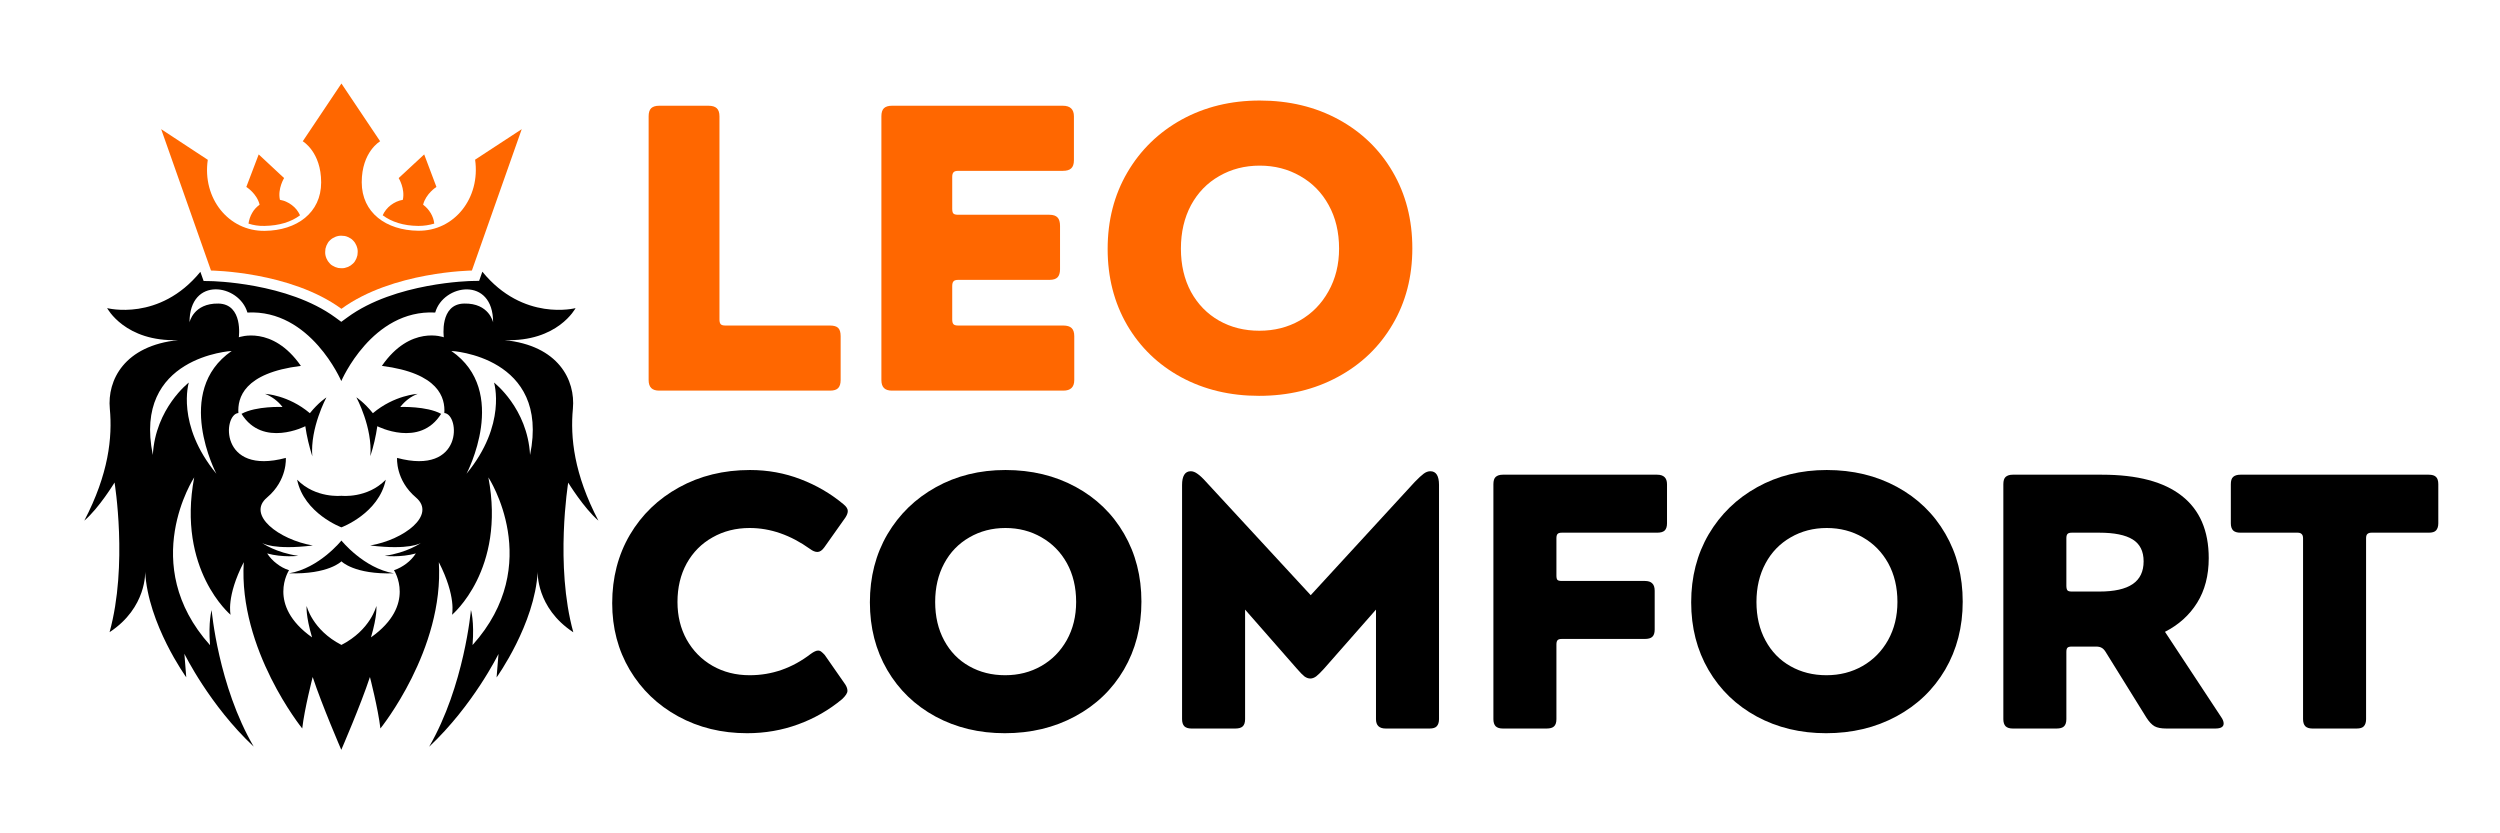 <svg xmlns="http://www.w3.org/2000/svg" xmlns:xlink="http://www.w3.org/1999/xlink" width="300" zoomAndPan="magnify" viewBox="0 0 224.88 75" height="100" preserveAspectRatio="xMidYMid meet" version="1.0"><defs><g/><clipPath id="fe3e24cb80"><path d="M 7.496 24 L 53.973 24 L 53.973 67.484 L 7.496 67.484 Z M 7.496 24 " clip-rule="nonzero"/></clipPath><clipPath id="86beaae6f2"><path d="M 14 7.516 L 47 7.516 L 47 28 L 14 28 Z M 14 7.516 " clip-rule="nonzero"/></clipPath></defs><path fill="#ff6700" d="M 34.383 19.375 C 35.18 19.969 36.254 20.32 37.562 20.332 L 37.633 20.332 C 38.105 20.332 38.562 20.258 39.023 20.125 C 38.988 19.789 38.879 19.473 38.699 19.172 C 38.527 18.883 38.297 18.629 38.02 18.422 C 38.273 17.418 39.219 16.824 39.219 16.824 L 38.117 13.898 L 35.82 16.027 C 35.82 16.027 36.414 16.984 36.195 17.984 C 36 18.023 35.809 18.07 35.625 18.156 C 35.445 18.238 35.277 18.336 35.117 18.457 C 34.961 18.578 34.816 18.711 34.695 18.867 C 34.562 19.027 34.465 19.195 34.383 19.375 Z M 34.383 19.375 " fill-opacity="1" fill-rule="nonzero"/><path fill="#ff6700" d="M 23.305 18.422 C 23.027 18.629 22.797 18.867 22.629 19.172 C 22.461 19.461 22.352 19.789 22.305 20.125 C 22.75 20.27 23.223 20.344 23.691 20.332 L 23.766 20.332 C 25.07 20.309 26.16 19.969 26.945 19.375 C 26.859 19.195 26.754 19.027 26.633 18.867 C 26.512 18.711 26.363 18.578 26.207 18.457 C 26.051 18.336 25.883 18.238 25.699 18.156 C 25.52 18.07 25.324 18.023 25.133 17.984 C 24.914 16.984 25.508 16.027 25.508 16.027 L 23.223 13.898 L 22.109 16.824 C 22.109 16.824 23.066 17.418 23.305 18.422 Z M 23.305 18.422 " fill-opacity="1" fill-rule="nonzero"/><path fill="#000000" d="M 28.047 41.066 C 27.84 38.504 29.316 35.77 29.316 35.77 C 29.316 35.77 28.625 36.195 27.828 37.188 C 25.883 35.543 23.789 35.445 23.789 35.445 C 24.105 35.566 24.395 35.734 24.66 35.93 C 24.926 36.133 25.168 36.363 25.363 36.629 C 25.363 36.629 23.004 36.52 21.676 37.246 C 23.598 40.328 27.418 38.359 27.418 38.359 C 27.551 39.289 27.77 40.184 28.047 41.066 Z M 28.047 41.066 " fill-opacity="1" fill-rule="nonzero"/><path fill="#000000" d="M 30.668 48.648 C 30.668 48.648 28.676 51.137 25.953 51.598 C 29.52 51.707 30.668 50.52 30.668 50.52 C 30.668 50.52 31.816 51.719 35.383 51.598 C 32.664 51.137 30.668 48.648 30.668 48.648 Z M 30.668 48.648 " fill-opacity="1" fill-rule="nonzero"/><path fill="#000000" d="M 35.965 36.629 C 36.172 36.363 36.398 36.133 36.668 35.93 C 36.934 35.723 37.223 35.566 37.535 35.445 C 37.535 35.445 35.434 35.555 33.5 37.188 C 32.699 36.195 32.012 35.758 32.012 35.758 C 32.012 35.758 33.488 38.48 33.27 41.055 C 33.559 40.172 33.766 39.277 33.898 38.359 C 33.898 38.359 37.719 40.328 39.641 37.246 C 38.324 36.531 35.965 36.629 35.965 36.629 Z M 35.965 36.629 " fill-opacity="1" fill-rule="nonzero"/><g clip-path="url(#fe3e24cb80)"><path fill="#000000" d="M 53.797 46.859 C 51.598 42.664 51.258 39.363 51.5 36.785 C 51.742 34.211 50.207 31.094 45.336 30.609 C 50.148 30.789 51.742 27.73 51.742 27.73 C 51.742 27.73 47.039 28.977 43.352 24.453 L 43.062 25.277 L 42.41 25.289 C 42.336 25.289 35.504 25.41 31.203 28.566 L 30.656 28.965 L 30.113 28.566 C 25.809 25.422 18.977 25.301 18.906 25.301 L 18.266 25.289 L 18.047 24.672 L 17.973 24.465 C 14.285 28.977 9.582 27.73 9.582 27.73 C 9.582 27.73 11.191 30.789 15.992 30.609 C 11.121 31.105 9.582 34.223 9.824 36.785 C 10.066 39.363 9.719 42.664 7.527 46.859 C 8.859 45.723 10.25 43.426 10.25 43.426 C 10.25 43.426 11.469 50.859 9.801 56.895 C 13.176 54.68 13.004 51.441 13.004 51.441 C 13.246 56.156 16.703 60.957 16.703 60.957 L 16.535 58.84 C 16.535 58.84 18.797 63.469 22.773 67.195 C 19.582 61.73 18.988 54.91 18.988 54.91 C 18.988 54.91 18.676 55.926 18.844 58.066 C 12.293 50.773 17.418 42.965 17.418 42.965 C 15.848 51.297 20.695 55.332 20.695 55.332 C 20.695 55.332 20.273 53.715 21.879 50.594 C 21.395 58.465 27.141 65.562 27.141 65.562 C 27.344 63.785 28.082 60.93 28.082 60.93 C 28.918 63.469 30.656 67.484 30.656 67.484 C 30.656 67.484 32.398 63.469 33.234 60.93 C 33.234 60.93 33.969 63.773 34.176 65.562 C 34.176 65.562 39.93 58.465 39.434 50.594 C 41.031 53.715 40.621 55.332 40.621 55.332 C 40.621 55.332 45.469 51.297 43.895 42.965 C 43.895 42.965 49.023 50.773 42.469 58.055 C 42.641 55.914 42.324 54.898 42.324 54.898 C 42.324 54.898 41.73 61.73 38.562 67.207 C 42.543 63.469 44.805 58.852 44.805 58.852 L 44.633 60.969 C 44.633 60.969 48.078 56.168 48.332 51.453 C 48.332 51.453 48.164 54.691 51.539 56.906 C 49.867 50.871 51.078 43.438 51.078 43.438 C 51.078 43.438 52.48 45.723 53.797 46.859 Z M 19.414 42.637 C 15.762 38.203 16.934 34.43 16.934 34.43 C 16.934 34.43 13.926 36.738 13.695 40.945 C 11.867 32.082 20.793 31.586 20.793 31.586 C 15.508 35.227 19.414 42.637 19.414 42.637 Z M 35.676 41.211 C 35.676 41.211 35.52 43.207 37.379 44.777 C 39.23 46.352 36.305 48.574 33.258 49.094 C 36.785 49.52 37.777 48.902 37.863 48.84 C 37.801 48.891 36.559 49.746 34.562 50.027 C 34.562 50.027 36 50.195 37.367 49.809 C 37.137 50.16 36.848 50.473 36.508 50.727 C 36.172 50.98 35.797 51.188 35.398 51.32 C 35.398 51.32 37.465 54.438 33.328 57.363 C 33.922 55.344 33.812 54.535 33.812 54.535 C 33.812 54.535 33.305 56.688 30.668 58.043 C 28.035 56.688 27.539 54.535 27.539 54.535 C 27.539 54.535 27.43 55.344 28.023 57.363 C 23.898 54.438 25.953 51.32 25.953 51.32 C 25.543 51.188 25.18 50.992 24.844 50.727 C 24.504 50.473 24.215 50.16 23.984 49.809 C 25.363 50.195 26.789 50.027 26.789 50.027 C 24.793 49.746 23.547 48.891 23.488 48.84 C 23.574 48.902 24.574 49.52 28.094 49.094 C 25.047 48.574 22.109 46.34 23.973 44.777 C 25.832 43.207 25.664 41.211 25.664 41.211 C 19.668 42.82 19.992 37.281 21.395 37.172 C 21.312 35.82 21.867 33.57 27.02 32.93 C 24.453 29.23 21.434 30.355 21.434 30.355 C 21.434 30.355 21.844 27.367 19.594 27.32 C 17.348 27.285 16.996 29.012 16.996 29.012 C 16.996 24.828 21.469 25.566 22.207 28.129 C 27.902 27.828 30.656 34.297 30.656 34.297 C 30.656 34.297 33.414 27.828 39.109 28.129 C 39.832 25.566 44.32 24.84 44.32 29.012 C 44.32 29.012 43.969 27.273 41.719 27.32 C 39.473 27.355 39.883 30.355 39.883 30.355 C 39.883 30.355 36.871 29.219 34.309 32.93 C 39.461 33.582 40.016 35.82 39.93 37.172 C 41.344 37.281 41.672 42.82 35.676 41.211 Z M 47.645 40.945 C 47.414 36.738 44.402 34.43 44.402 34.43 C 44.402 34.43 45.578 38.203 41.926 42.637 C 41.926 42.637 45.844 35.227 40.559 31.586 C 40.547 31.574 49.469 32.07 47.645 40.945 Z M 47.645 40.945 " fill-opacity="1" fill-rule="nonzero"/></g><path fill="#000000" d="M 30.668 44.621 C 30.668 44.621 28.348 44.875 26.68 43.172 C 27.309 46.219 30.668 47.461 30.668 47.461 C 30.668 47.461 34.031 46.219 34.66 43.172 C 32.992 44.887 30.668 44.621 30.668 44.621 Z M 30.668 44.621 " fill-opacity="1" fill-rule="nonzero"/><g clip-path="url(#86beaae6f2)"><path fill="#ff6700" d="M 42.699 14.371 C 43.195 17.816 40.836 20.816 37.562 20.766 C 34.695 20.73 32.496 19.148 32.496 16.402 C 32.496 13.656 34.152 12.715 34.152 12.715 L 30.668 7.516 L 27.188 12.715 C 27.188 12.715 28.844 13.672 28.844 16.414 C 28.844 19.16 26.645 20.742 23.777 20.777 C 20.5 20.828 18.133 17.828 18.641 14.383 L 14.445 11.625 L 18.93 24.348 C 18.93 24.348 26.074 24.43 30.668 27.793 C 35.277 24.43 42.41 24.348 42.41 24.348 L 46.895 11.625 Z M 30.668 24.141 C 30.574 24.141 30.477 24.129 30.379 24.117 C 30.281 24.094 30.199 24.066 30.102 24.031 C 30.016 23.996 29.934 23.945 29.848 23.898 C 29.762 23.852 29.691 23.789 29.629 23.719 C 29.559 23.645 29.496 23.57 29.449 23.5 C 29.398 23.414 29.352 23.332 29.316 23.246 C 29.277 23.16 29.254 23.062 29.23 22.969 C 29.207 22.871 29.207 22.773 29.207 22.676 C 29.207 22.582 29.219 22.484 29.23 22.387 C 29.254 22.289 29.277 22.207 29.316 22.109 C 29.352 22.023 29.398 21.941 29.449 21.855 C 29.496 21.77 29.559 21.699 29.629 21.637 C 29.703 21.566 29.773 21.504 29.848 21.457 C 29.934 21.406 30.016 21.359 30.102 21.324 C 30.188 21.285 30.281 21.262 30.379 21.238 C 30.477 21.215 30.574 21.215 30.668 21.215 C 30.766 21.215 30.863 21.227 30.961 21.238 C 31.055 21.25 31.141 21.285 31.238 21.324 C 31.32 21.359 31.406 21.406 31.492 21.457 C 31.574 21.504 31.648 21.566 31.711 21.637 C 31.781 21.711 31.844 21.781 31.891 21.855 C 31.938 21.941 31.988 22.023 32.023 22.109 C 32.059 22.195 32.082 22.289 32.109 22.387 C 32.133 22.484 32.133 22.582 32.133 22.676 C 32.133 22.773 32.121 22.871 32.109 22.969 C 32.082 23.062 32.059 23.148 32.023 23.246 C 31.988 23.332 31.938 23.414 31.891 23.5 C 31.844 23.586 31.781 23.656 31.711 23.719 C 31.637 23.789 31.562 23.852 31.492 23.898 C 31.406 23.945 31.32 23.996 31.238 24.031 C 31.152 24.066 31.055 24.094 30.961 24.117 C 30.863 24.141 30.766 24.141 30.668 24.141 Z M 30.668 24.141 " fill-opacity="1" fill-rule="nonzero"/></g><g fill="#ff6700" fill-opacity="1"><g transform="translate(55.567, 35.157)"><g><path d="M 2.75 -24.688 C 2.75 -25.031 2.828 -25.273 2.984 -25.422 C 3.141 -25.566 3.379 -25.641 3.703 -25.641 L 8.125 -25.641 C 8.469 -25.641 8.719 -25.566 8.875 -25.422 C 9.039 -25.273 9.125 -25.031 9.125 -24.688 L 9.125 -6.406 C 9.125 -6.207 9.16 -6.066 9.234 -5.984 C 9.305 -5.898 9.453 -5.859 9.672 -5.859 L 19.078 -5.859 C 19.422 -5.859 19.664 -5.785 19.812 -5.641 C 19.957 -5.492 20.031 -5.25 20.031 -4.906 L 20.031 -0.953 C 20.031 -0.629 19.957 -0.391 19.812 -0.234 C 19.664 -0.078 19.422 0 19.078 0 L 3.703 0 C 3.379 0 3.141 -0.078 2.984 -0.234 C 2.828 -0.391 2.75 -0.629 2.75 -0.953 Z M 2.75 -24.688 "/></g></g></g><g fill="#ff6700" fill-opacity="1"><g transform="translate(76.515, 35.157)"><g><path d="M 2.75 -24.688 C 2.75 -25.031 2.828 -25.273 2.984 -25.422 C 3.141 -25.566 3.379 -25.641 3.703 -25.641 L 19.078 -25.641 C 19.742 -25.641 20.078 -25.32 20.078 -24.688 L 20.078 -20.734 C 20.078 -20.391 19.992 -20.145 19.828 -20 C 19.672 -19.852 19.422 -19.781 19.078 -19.781 L 9.672 -19.781 C 9.453 -19.781 9.305 -19.734 9.234 -19.641 C 9.16 -19.555 9.125 -19.422 9.125 -19.234 L 9.125 -16.375 C 9.125 -16.156 9.16 -16.008 9.234 -15.938 C 9.305 -15.863 9.453 -15.828 9.672 -15.828 L 17.875 -15.828 C 18.219 -15.828 18.461 -15.742 18.609 -15.578 C 18.754 -15.422 18.828 -15.172 18.828 -14.828 L 18.828 -10.922 C 18.828 -10.598 18.754 -10.359 18.609 -10.203 C 18.461 -10.047 18.219 -9.969 17.875 -9.969 L 9.672 -9.969 C 9.453 -9.969 9.305 -9.922 9.234 -9.828 C 9.16 -9.742 9.125 -9.602 9.125 -9.406 L 9.125 -6.406 C 9.125 -6.207 9.16 -6.066 9.234 -5.984 C 9.305 -5.898 9.453 -5.859 9.672 -5.859 L 19.125 -5.859 C 19.457 -5.859 19.703 -5.785 19.859 -5.641 C 20.023 -5.492 20.109 -5.25 20.109 -4.906 L 20.109 -0.953 C 20.109 -0.316 19.781 0 19.125 0 L 3.703 0 C 3.379 0 3.141 -0.078 2.984 -0.234 C 2.828 -0.391 2.75 -0.629 2.75 -0.953 Z M 2.75 -24.688 "/></g></g></g><g fill="#ff6700" fill-opacity="1"><g transform="translate(98.269, 35.157)"><g><path d="M 1.359 -12.75 C 1.359 -15.312 1.945 -17.602 3.125 -19.625 C 4.312 -21.656 5.941 -23.242 8.016 -24.391 C 10.098 -25.535 12.441 -26.109 15.047 -26.109 C 17.691 -26.109 20.055 -25.539 22.141 -24.406 C 24.223 -23.27 25.848 -21.695 27.016 -19.688 C 28.191 -17.676 28.781 -15.383 28.781 -12.812 C 28.781 -10.25 28.188 -7.961 27 -5.953 C 25.82 -3.941 24.18 -2.367 22.078 -1.234 C 19.984 -0.098 17.617 0.469 14.984 0.469 C 12.391 0.469 10.055 -0.086 7.984 -1.203 C 5.91 -2.328 4.285 -3.895 3.109 -5.906 C 1.941 -7.926 1.359 -10.207 1.359 -12.75 Z M 15.016 -5.391 C 16.359 -5.391 17.57 -5.695 18.656 -6.312 C 19.75 -6.938 20.609 -7.812 21.234 -8.938 C 21.867 -10.062 22.188 -11.344 22.188 -12.781 C 22.188 -14.27 21.875 -15.578 21.25 -16.703 C 20.633 -17.828 19.781 -18.695 18.688 -19.312 C 17.602 -19.938 16.391 -20.25 15.047 -20.25 C 13.703 -20.25 12.488 -19.938 11.406 -19.312 C 10.32 -18.695 9.473 -17.82 8.859 -16.688 C 8.254 -15.551 7.953 -14.25 7.953 -12.781 C 7.953 -11.312 8.254 -10.016 8.859 -8.891 C 9.473 -7.773 10.316 -6.91 11.391 -6.297 C 12.461 -5.691 13.672 -5.391 15.016 -5.391 Z M 15.016 -5.391 "/></g></g></g><g fill="#000000" fill-opacity="1"><g transform="translate(53.835, 65.567)"><g><path d="M 22.188 -3.953 C 22.312 -3.754 22.375 -3.566 22.375 -3.391 C 22.375 -3.191 22.211 -2.941 21.891 -2.641 C 20.711 -1.66 19.395 -0.906 17.938 -0.375 C 16.488 0.156 14.957 0.422 13.344 0.422 C 11.062 0.422 8.992 -0.082 7.141 -1.094 C 5.297 -2.102 3.844 -3.5 2.781 -5.281 C 1.727 -7.062 1.203 -9.062 1.203 -11.281 C 1.203 -13.57 1.734 -15.625 2.797 -17.438 C 3.867 -19.25 5.344 -20.672 7.219 -21.703 C 9.102 -22.742 11.234 -23.266 13.609 -23.266 C 15.211 -23.266 16.727 -22.988 18.156 -22.438 C 19.582 -21.895 20.867 -21.145 22.016 -20.188 C 22.273 -19.977 22.406 -19.773 22.406 -19.578 C 22.406 -19.398 22.332 -19.203 22.188 -18.984 L 20.297 -16.312 C 20.098 -16.031 19.891 -15.891 19.672 -15.891 C 19.473 -15.891 19.254 -15.977 19.016 -16.156 C 17.254 -17.414 15.441 -18.047 13.578 -18.047 C 12.336 -18.047 11.223 -17.766 10.234 -17.203 C 9.242 -16.648 8.469 -15.867 7.906 -14.859 C 7.352 -13.848 7.078 -12.691 7.078 -11.391 C 7.078 -10.129 7.352 -9 7.906 -8 C 8.469 -7 9.242 -6.211 10.234 -5.641 C 11.223 -5.078 12.336 -4.797 13.578 -4.797 C 15.578 -4.797 17.41 -5.438 19.078 -6.719 C 19.348 -6.914 19.566 -7.016 19.734 -7.016 C 19.848 -7.016 19.945 -6.977 20.031 -6.906 C 20.113 -6.844 20.211 -6.75 20.328 -6.625 Z M 22.188 -3.953 "/></g></g></g><g fill="#000000" fill-opacity="1"><g transform="translate(77.027, 65.567)"><g><path d="M 1.203 -11.359 C 1.203 -13.641 1.727 -15.68 2.781 -17.484 C 3.844 -19.285 5.297 -20.695 7.141 -21.719 C 8.992 -22.75 11.082 -23.266 13.406 -23.266 C 15.758 -23.266 17.863 -22.758 19.719 -21.75 C 21.582 -20.738 23.035 -19.332 24.078 -17.531 C 25.117 -15.738 25.641 -13.703 25.641 -11.422 C 25.641 -9.141 25.113 -7.098 24.062 -5.297 C 23.008 -3.504 21.547 -2.102 19.672 -1.094 C 17.797 -0.082 15.688 0.422 13.344 0.422 C 11.039 0.422 8.961 -0.078 7.109 -1.078 C 5.266 -2.078 3.816 -3.473 2.766 -5.266 C 1.723 -7.055 1.203 -9.086 1.203 -11.359 Z M 13.375 -4.797 C 14.57 -4.797 15.656 -5.07 16.625 -5.625 C 17.594 -6.176 18.359 -6.953 18.922 -7.953 C 19.484 -8.961 19.766 -10.109 19.766 -11.391 C 19.766 -12.711 19.488 -13.875 18.938 -14.875 C 18.383 -15.875 17.625 -16.648 16.656 -17.203 C 15.688 -17.766 14.602 -18.047 13.406 -18.047 C 12.207 -18.047 11.125 -17.766 10.156 -17.203 C 9.188 -16.648 8.43 -15.867 7.891 -14.859 C 7.348 -13.848 7.078 -12.691 7.078 -11.391 C 7.078 -10.078 7.348 -8.922 7.891 -7.922 C 8.43 -6.922 9.18 -6.148 10.141 -5.609 C 11.098 -5.066 12.176 -4.797 13.375 -4.797 Z M 13.375 -4.797 "/></g></g></g><g fill="#000000" fill-opacity="1"><g transform="translate(103.873, 65.567)"><g><path d="M 2.453 -21.922 C 2.453 -22.316 2.516 -22.617 2.641 -22.828 C 2.773 -23.047 2.973 -23.156 3.234 -23.156 C 3.43 -23.156 3.633 -23.078 3.844 -22.922 C 4.062 -22.773 4.32 -22.531 4.625 -22.188 L 14.031 -12 L 23.391 -22.188 C 23.742 -22.551 24.016 -22.801 24.203 -22.938 C 24.398 -23.082 24.598 -23.156 24.797 -23.156 C 25.316 -23.156 25.578 -22.742 25.578 -21.922 L 25.578 -0.844 C 25.578 -0.562 25.508 -0.348 25.375 -0.203 C 25.25 -0.066 25.035 0 24.734 0 L 20.781 0 C 20.195 0 19.906 -0.281 19.906 -0.844 L 19.906 -10.703 L 15.234 -5.391 C 14.93 -5.055 14.691 -4.82 14.516 -4.688 C 14.336 -4.562 14.164 -4.5 14 -4.5 C 13.82 -4.5 13.645 -4.562 13.469 -4.688 C 13.301 -4.82 13.07 -5.055 12.781 -5.391 L 8.125 -10.703 L 8.125 -0.844 C 8.125 -0.539 8.051 -0.32 7.906 -0.188 C 7.77 -0.062 7.551 0 7.25 0 L 3.297 0 C 3.016 0 2.801 -0.066 2.656 -0.203 C 2.52 -0.348 2.453 -0.562 2.453 -0.844 Z M 2.453 -21.922 "/></g></g></g><g fill="#000000" fill-opacity="1"><g transform="translate(131.893, 65.567)"><g><path d="M 2.453 -21.984 C 2.453 -22.297 2.52 -22.516 2.656 -22.641 C 2.801 -22.773 3.016 -22.844 3.297 -22.844 L 17.188 -22.844 C 17.781 -22.844 18.078 -22.555 18.078 -21.984 L 18.078 -18.469 C 18.078 -18.164 18.004 -17.945 17.859 -17.812 C 17.723 -17.688 17.5 -17.625 17.188 -17.625 L 8.609 -17.625 C 8.41 -17.625 8.281 -17.582 8.219 -17.5 C 8.156 -17.426 8.125 -17.301 8.125 -17.125 L 8.125 -13.766 C 8.125 -13.566 8.156 -13.438 8.219 -13.375 C 8.281 -13.312 8.41 -13.281 8.609 -13.281 L 16.078 -13.281 C 16.391 -13.281 16.613 -13.207 16.75 -13.062 C 16.895 -12.926 16.969 -12.703 16.969 -12.391 L 16.969 -8.906 C 16.969 -8.602 16.895 -8.383 16.75 -8.25 C 16.613 -8.125 16.391 -8.062 16.078 -8.062 L 8.609 -8.062 C 8.41 -8.062 8.281 -8.02 8.219 -7.938 C 8.156 -7.863 8.125 -7.738 8.125 -7.562 L 8.125 -0.844 C 8.125 -0.539 8.051 -0.32 7.906 -0.188 C 7.77 -0.062 7.551 0 7.25 0 L 3.297 0 C 3.016 0 2.801 -0.066 2.656 -0.203 C 2.52 -0.348 2.453 -0.562 2.453 -0.844 Z M 2.453 -21.984 "/></g></g></g><g fill="#000000" fill-opacity="1"><g transform="translate(150.943, 65.567)"><g><path d="M 1.203 -11.359 C 1.203 -13.641 1.727 -15.68 2.781 -17.484 C 3.844 -19.285 5.297 -20.695 7.141 -21.719 C 8.992 -22.75 11.082 -23.266 13.406 -23.266 C 15.758 -23.266 17.863 -22.758 19.719 -21.75 C 21.582 -20.738 23.035 -19.332 24.078 -17.531 C 25.117 -15.738 25.641 -13.703 25.641 -11.422 C 25.641 -9.141 25.113 -7.098 24.062 -5.297 C 23.008 -3.504 21.547 -2.102 19.672 -1.094 C 17.797 -0.082 15.688 0.422 13.344 0.422 C 11.039 0.422 8.961 -0.078 7.109 -1.078 C 5.266 -2.078 3.816 -3.473 2.766 -5.266 C 1.723 -7.055 1.203 -9.086 1.203 -11.359 Z M 13.375 -4.797 C 14.57 -4.797 15.656 -5.07 16.625 -5.625 C 17.594 -6.176 18.359 -6.953 18.922 -7.953 C 19.484 -8.961 19.766 -10.109 19.766 -11.391 C 19.766 -12.711 19.488 -13.875 18.938 -14.875 C 18.383 -15.875 17.625 -16.648 16.656 -17.203 C 15.688 -17.766 14.602 -18.047 13.406 -18.047 C 12.207 -18.047 11.125 -17.766 10.156 -17.203 C 9.188 -16.648 8.43 -15.867 7.891 -14.859 C 7.348 -13.848 7.078 -12.691 7.078 -11.391 C 7.078 -10.078 7.348 -8.922 7.891 -7.922 C 8.43 -6.922 9.18 -6.148 10.141 -5.609 C 11.098 -5.066 12.176 -4.797 13.375 -4.797 Z M 13.375 -4.797 "/></g></g></g><g fill="#000000" fill-opacity="1"><g transform="translate(177.788, 65.567)"><g><path d="M 2.453 -21.984 C 2.453 -22.297 2.52 -22.516 2.656 -22.641 C 2.801 -22.773 3.016 -22.844 3.297 -22.844 L 11.328 -22.844 C 14.516 -22.844 16.91 -22.207 18.516 -20.938 C 20.129 -19.676 20.938 -17.805 20.938 -15.328 C 20.938 -13.766 20.586 -12.426 19.891 -11.312 C 19.203 -10.207 18.238 -9.336 17 -8.703 L 22.047 -1.047 C 22.203 -0.828 22.281 -0.629 22.281 -0.453 C 22.281 -0.148 22.031 0 21.531 0 L 17.125 0 C 16.664 0 16.312 -0.066 16.062 -0.203 C 15.812 -0.348 15.566 -0.609 15.328 -0.984 L 11.641 -6.922 C 11.535 -7.086 11.422 -7.203 11.297 -7.266 C 11.18 -7.336 11.016 -7.375 10.797 -7.375 L 8.609 -7.375 C 8.41 -7.375 8.281 -7.336 8.219 -7.266 C 8.156 -7.203 8.125 -7.078 8.125 -6.891 L 8.125 -0.844 C 8.125 -0.539 8.051 -0.32 7.906 -0.188 C 7.77 -0.062 7.551 0 7.25 0 L 3.297 0 C 3.016 0 2.801 -0.066 2.656 -0.203 C 2.52 -0.348 2.453 -0.562 2.453 -0.844 Z M 11.094 -12.328 C 12.438 -12.328 13.438 -12.551 14.094 -13 C 14.75 -13.445 15.078 -14.129 15.078 -15.047 C 15.078 -15.953 14.75 -16.609 14.094 -17.016 C 13.438 -17.422 12.438 -17.625 11.094 -17.625 L 8.609 -17.625 C 8.41 -17.625 8.281 -17.582 8.219 -17.5 C 8.156 -17.426 8.125 -17.301 8.125 -17.125 L 8.125 -12.859 C 8.125 -12.66 8.156 -12.52 8.219 -12.438 C 8.281 -12.363 8.41 -12.328 8.609 -12.328 Z M 11.094 -12.328 "/></g></g></g><g fill="#000000" fill-opacity="1"><g transform="translate(200.231, 65.567)"><g><path d="M 6.984 -17.125 C 6.984 -17.301 6.941 -17.426 6.859 -17.5 C 6.785 -17.582 6.664 -17.625 6.5 -17.625 L 1.344 -17.625 C 1.051 -17.625 0.832 -17.691 0.688 -17.828 C 0.551 -17.973 0.484 -18.188 0.484 -18.469 L 0.484 -21.984 C 0.484 -22.297 0.551 -22.516 0.688 -22.641 C 0.832 -22.773 1.051 -22.844 1.344 -22.844 L 18.297 -22.844 C 18.609 -22.844 18.828 -22.773 18.953 -22.641 C 19.086 -22.516 19.156 -22.297 19.156 -21.984 L 19.156 -18.469 C 19.156 -18.188 19.086 -17.973 18.953 -17.828 C 18.828 -17.691 18.609 -17.625 18.297 -17.625 L 13.141 -17.625 C 12.973 -17.625 12.848 -17.582 12.766 -17.5 C 12.691 -17.426 12.656 -17.301 12.656 -17.125 L 12.656 -0.844 C 12.656 -0.562 12.586 -0.348 12.453 -0.203 C 12.328 -0.066 12.113 0 11.812 0 L 7.828 0 C 7.547 0 7.332 -0.066 7.188 -0.203 C 7.051 -0.348 6.984 -0.562 6.984 -0.844 Z M 6.984 -17.125 "/></g></g></g></svg>